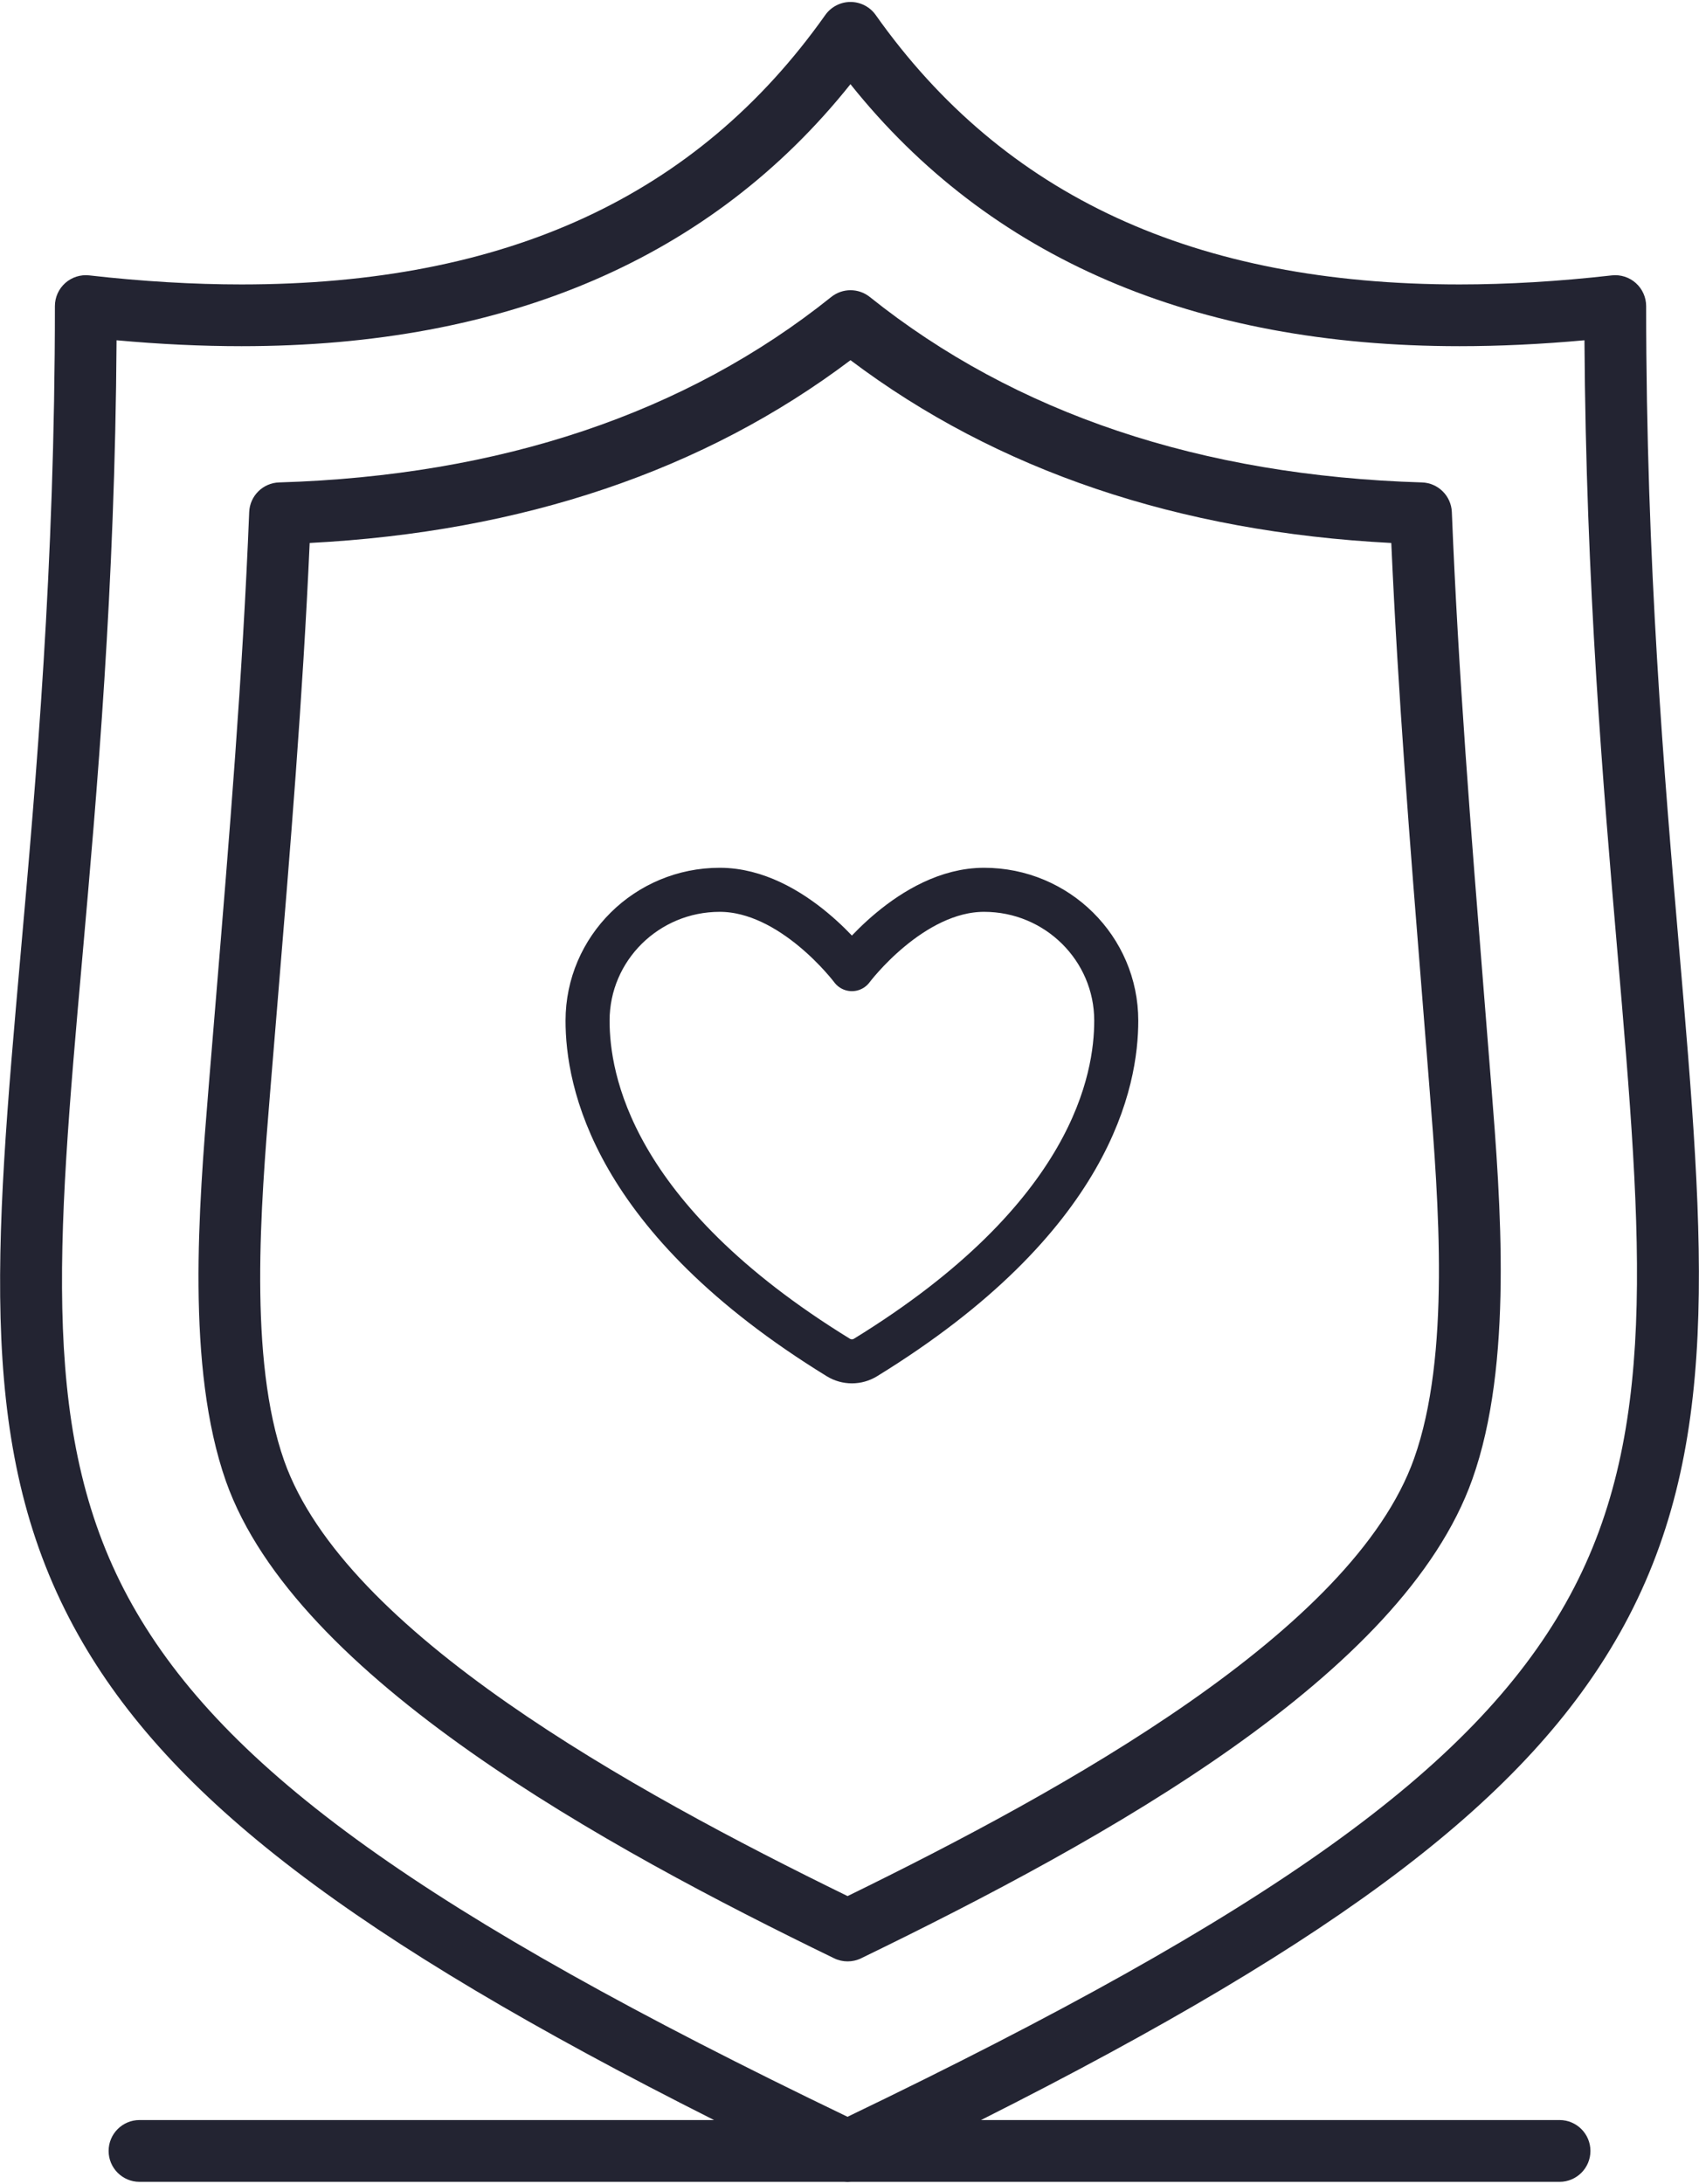 <?xml version="1.0" encoding="utf-8"?>
<svg xmlns="http://www.w3.org/2000/svg" width="270" height="347" viewBox="0 0 270 347" fill="none">
<path d="M257.375 259.539C273.7 230.589 270.958 198.635 266.806 150.267C264.485 123.246 261.601 89.623 261.601 48.635C261.601 47.238 261.002 45.905 259.96 44.972C258.918 44.043 257.532 43.599 256.137 43.755C247.734 44.709 239.594 45.194 231.942 45.194C189.903 45.194 159.554 31.191 139.165 2.385C138.244 1.085 136.751 0.312 135.158 0.312C133.565 0.312 132.073 1.085 131.152 2.385C110.762 31.191 80.419 45.191 38.389 45.194C30.741 45.194 22.598 44.712 14.188 43.755C12.799 43.599 11.408 44.04 10.365 44.972C9.323 45.902 8.725 47.235 8.725 48.635C8.725 90.094 5.722 123.984 3.309 151.214C-0.946 199.246 -3.756 230.976 12.468 259.82C26.959 285.576 55.916 307.861 113.477 336.845L22.171 336.842C19.461 336.842 17.261 339.039 17.261 341.752C17.261 344.461 19.458 346.661 22.171 346.661H134.195C134.361 346.676 134.523 346.688 134.689 346.688C134.855 346.688 135.021 346.676 135.184 346.661H247.837C250.547 346.661 252.747 344.464 252.747 341.752C252.747 339.042 250.55 336.842 247.837 336.842H155.901C213.717 307.734 242.804 285.374 257.373 259.536L257.375 259.539ZM134.693 336.329C67.736 304.122 35.791 281.241 21.024 254.999C6.289 228.813 8.993 198.288 13.088 152.078C15.412 125.849 18.279 93.487 18.524 54.063C25.38 54.691 32.039 55.005 38.388 55.005C80.571 55.005 113.088 41.004 135.152 13.377C157.221 41.004 189.747 55.005 231.94 55.005C238.288 55.005 244.948 54.688 251.797 54.063C252.037 93.008 254.791 125.091 257.023 151.093C261.021 197.645 263.659 228.399 248.824 254.703C233.98 281.025 201.908 303.988 134.693 336.322L134.693 336.329Z" fill="#232432"/>
<path d="M236.854 170.757C236.52 166.516 236.182 162.297 235.844 158.089C233.742 131.821 231.755 107.01 230.722 81.36C230.618 78.786 228.542 76.728 225.966 76.651C190.85 75.591 161.331 65.677 138.23 47.188C136.435 45.752 133.886 45.752 132.094 47.188C109.024 65.678 79.505 75.589 44.358 76.651C41.782 76.728 39.706 78.786 39.602 81.363C38.557 107.438 36.467 132.679 34.255 159.403C33.935 163.265 33.615 167.135 33.295 171.026L33.135 172.971C31.607 191.632 29.514 217.19 35.913 235.374C46.961 266.596 96.358 293.569 132.556 311.143C133.234 311.472 133.966 311.634 134.7 311.634C135.434 311.634 136.166 311.472 136.844 311.143C176.278 291.993 222.951 266.042 233.973 235.05C240.502 216.736 238.465 191.033 236.975 172.266L236.854 170.757ZM224.719 231.753C214.983 259.128 169.275 284.355 134.694 301.259C100.28 284.437 54.803 259.338 45.161 232.097C39.458 215.896 41.453 191.544 42.91 173.763L43.07 171.814C43.39 167.929 43.71 164.059 44.029 160.204C46.123 134.916 48.11 110.951 49.212 86.271C83.039 84.521 111.91 74.764 135.159 57.228C158.427 74.764 187.298 84.521 221.099 86.271C222.179 110.511 224.063 134.04 226.053 158.869C226.39 163.074 226.728 167.29 227.062 171.528L227.181 173.035C228.602 190.923 230.545 215.414 224.717 231.754L224.719 231.753Z" fill="#232432"/>
<path d="M114.379 141.377C102.78 141.377 93.374 150.687 93.374 162.172C93.374 171.443 97.05 193.447 133.232 215.69C133.88 216.085 134.624 216.293 135.383 216.293C136.142 216.293 136.886 216.085 137.534 215.69C173.716 193.447 177.391 171.443 177.391 162.172C177.391 150.687 167.986 141.377 156.387 141.377C144.789 141.377 135.383 153.98 135.383 153.98C135.383 153.98 125.977 141.377 114.379 141.377Z" stroke="#232432" stroke-width="7" stroke-linecap="round" stroke-linejoin="round"/>
</svg>